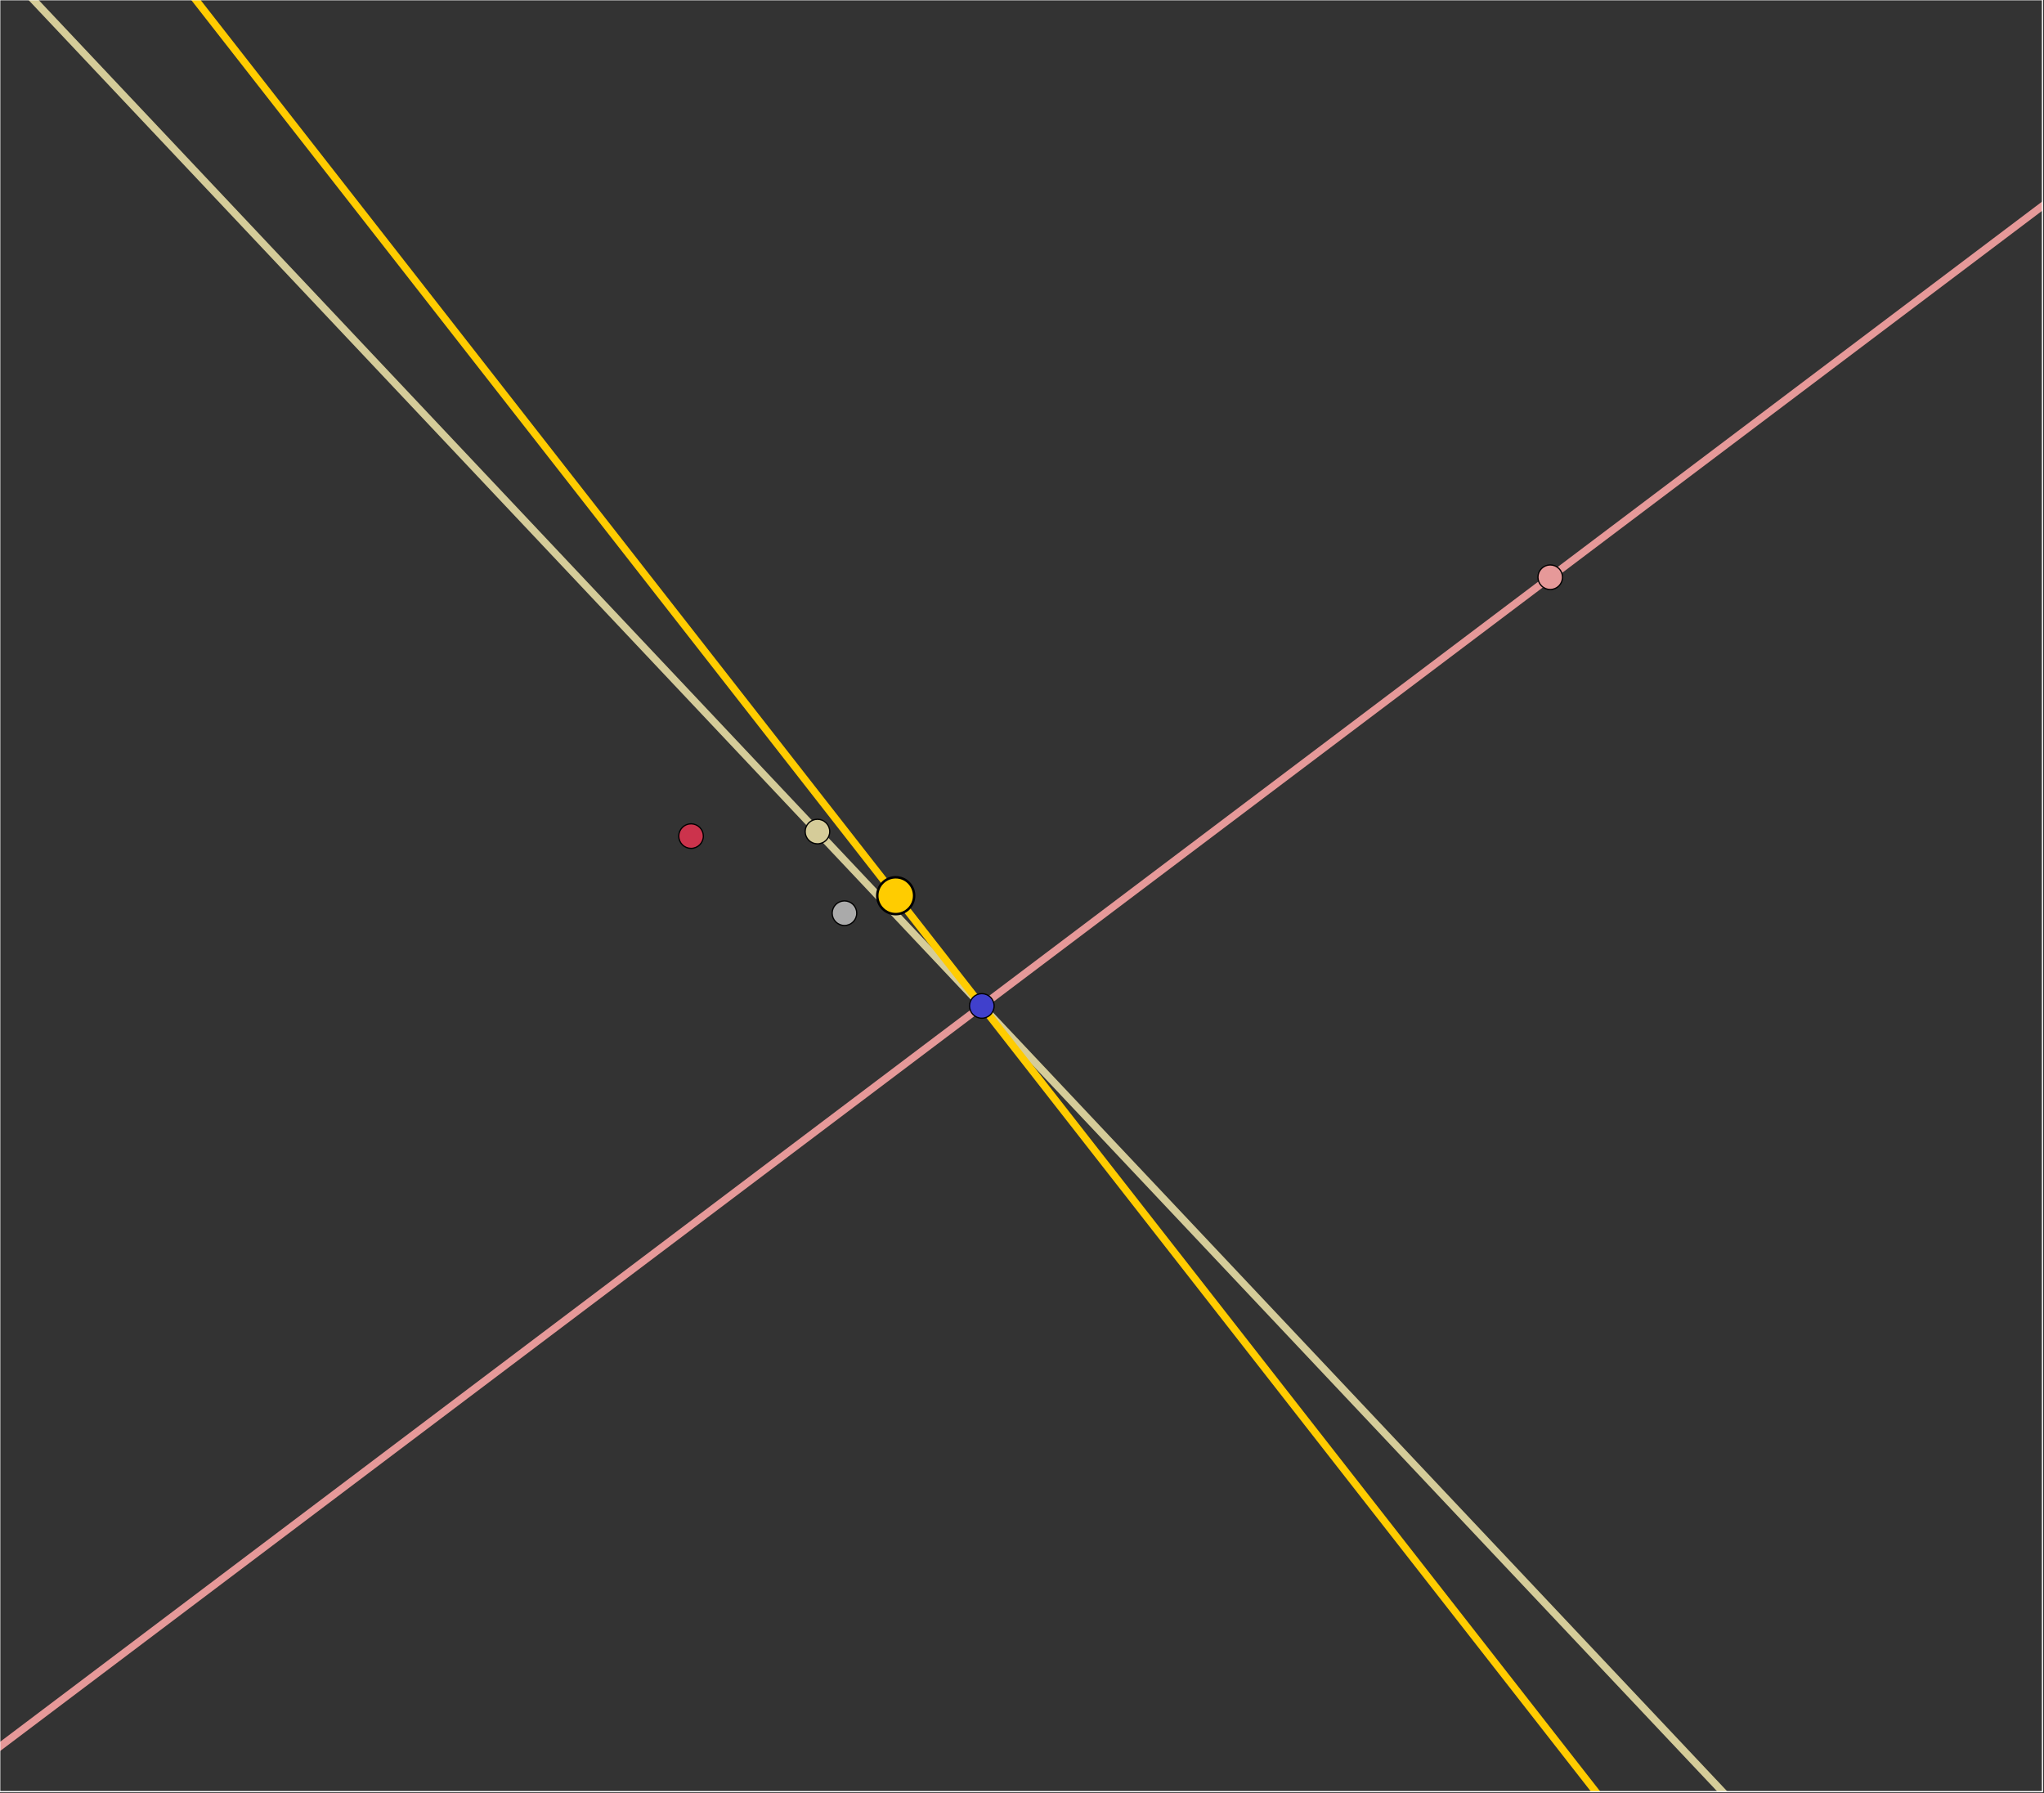 <?xml version="1.0"?>
<!-- Created by MetaPost 1.999 on 2016.11.12:1719 -->
<svg version="1.1" xmlns="http://www.w3.org/2000/svg" xmlns:xlink="http://www.w3.org/1999/xlink" width="828.37" height="726.725" viewBox="0 0 828.37 726.725">
<rect x="0" y="0" width="828.37" height="726.725" fill="#333333" stroke="none"/>
<!-- Original BoundingBox: -363.362305 -363.362305 465.007401 363.362305 -->
  <g>
    <defs>
      <clipPath id="CLIP155">
        <path d="M-0.112 726.112L827.757 726.112L827.757 -0.112L-0.112 -0.112Z" style="fill: black; stroke: none;"></path>
      </clipPath>
    </defs>
    <g clip-path="url(#CLIP155);">
      <path d="M-1600.652 -1712.435L2329.841 2457.114" style="stroke:rgb(83.333%,80%,60.001%); stroke-width: 2.989;stroke-linecap: round;stroke-linejoin: round;stroke-miterlimit: 10;fill: none;"></path>
      <path d="M2701.448 -1329.801L-1675.286 1971.403" style="stroke:rgb(89.999%,60.001%,60.001%); stroke-width: 2.989;stroke-linecap: round;stroke-linejoin: round;stroke-miterlimit: 10;fill: none;"></path>
      <path d="M-125.651 -262.444L886.555 1033.118" style="stroke:rgb(100%,80%,0%); stroke-width: 2.989;stroke-linecap: round;stroke-linejoin: round;stroke-miterlimit: 10;fill: none;"></path>
      <path d="M347.213 370.089C347.213 368.768,346.688 367.501,345.754 366.567C344.82 365.633,343.553 365.108,342.232 365.108C340.911 365.108,339.644 365.633,338.709 366.567C337.775 367.501,337.25 368.768,337.25 370.089C337.25 371.41,337.775 372.677,338.709 373.611C339.644 374.546,340.911 375.07,342.232 375.07C343.553 375.07,344.82 374.546,345.754 373.611C346.688 372.677,347.213 371.41,347.213 370.089Z" style="fill: rgb(66.667%,66.667%,66.667%);stroke: none;"></path>
      <path d="M347.213 370.089C347.213 368.768,346.688 367.501,345.754 366.567C344.82 365.633,343.553 365.108,342.232 365.108C340.911 365.108,339.644 365.633,338.709 366.567C337.775 367.501,337.25 368.768,337.25 370.089C337.25 371.41,337.775 372.677,338.709 373.611C339.644 374.546,340.911 375.07,342.232 375.07C343.553 375.07,344.82 374.546,345.754 373.611C346.688 372.677,347.213 371.41,347.213 370.089Z" style="stroke:rgb(0%,0%,0%); stroke-width: 0.5;stroke-linecap: round;stroke-linejoin: round;stroke-miterlimit: 10;fill: none;"></path>
      <path d="M336.266 337.004C336.266 335.683,335.742 334.416,334.807 333.482C333.873 332.548,332.606 332.023,331.285 332.023C329.964 332.023,328.697 332.548,327.763 333.482C326.829 334.416,326.304 335.683,326.304 337.004C326.304 338.325,326.829 339.592,327.763 340.526C328.697 341.461,329.964 341.986,331.285 341.986C332.606 341.986,333.873 341.461,334.807 340.526C335.742 339.592,336.266 338.325,336.266 337.004Z" style="fill: rgb(83.333%,80%,60.001%);stroke: none;"></path>
      <path d="M336.266 337.004C336.266 335.683,335.742 334.416,334.807 333.482C333.873 332.548,332.606 332.023,331.285 332.023C329.964 332.023,328.697 332.548,327.763 333.482C326.829 334.416,326.304 335.683,326.304 337.004C326.304 338.325,326.829 339.592,327.763 340.526C328.697 341.461,329.964 341.986,331.285 341.986C332.606 341.986,333.873 341.461,334.807 340.526C335.742 339.592,336.266 338.325,336.266 337.004Z" style="stroke:rgb(0%,0%,0%); stroke-width: 0.5;stroke-linecap: round;stroke-linejoin: round;stroke-miterlimit: 10;fill: none;"></path>
      <path d="M402.885 407.675C402.885 406.353,402.36 405.086,401.426 404.152C400.492 403.218,399.225 402.693,397.904 402.693C396.582 402.693,395.316 403.218,394.381 404.152C393.447 405.086,392.922 406.353,392.922 407.675C392.922 408.996,393.447 410.263,394.381 411.197C395.316 412.131,396.582 412.656,397.904 412.656C399.225 412.656,400.492 412.131,401.426 411.197C402.36 410.263,402.885 408.996,402.885 407.675Z" style="fill: rgb(25%,25%,80%);stroke: none;"></path>
      <path d="M402.885 407.675C402.885 406.353,402.36 405.086,401.426 404.152C400.492 403.218,399.225 402.693,397.904 402.693C396.582 402.693,395.316 403.218,394.381 404.152C393.447 405.086,392.922 406.353,392.922 407.675C392.922 408.996,393.447 410.263,394.381 411.197C395.316 412.131,396.582 412.656,397.904 412.656C399.225 412.656,400.492 412.131,401.426 411.197C402.36 410.263,402.885 408.996,402.885 407.675Z" style="stroke:rgb(0%,0%,0%); stroke-width: 0.5;stroke-linecap: round;stroke-linejoin: round;stroke-miterlimit: 10;fill: none;"></path>
      <path d="M285.047 338.845C285.047 337.524,284.522 336.257,283.588 335.323C282.654 334.389,281.387 333.864,280.066 333.864C278.745 333.864,277.478 334.389,276.543 335.323C275.609 336.257,275.084 337.524,275.084 338.845C275.084 340.166,275.609 341.433,276.543 342.367C277.478 343.301,278.745 343.826,280.066 343.826C281.387 343.826,282.654 343.301,283.588 342.367C284.522 341.433,285.047 340.166,285.047 338.845Z" style="fill: rgb(80%,20%,30%);stroke: none;"></path>
      <path d="M285.047 338.845C285.047 337.524,284.522 336.257,283.588 335.323C282.654 334.389,281.387 333.864,280.066 333.864C278.745 333.864,277.478 334.389,276.543 335.323C275.609 336.257,275.084 337.524,275.084 338.845C275.084 340.166,275.609 341.433,276.543 342.367C277.478 343.301,278.745 343.826,280.066 343.826C281.387 343.826,282.654 343.301,283.588 342.367C284.522 341.433,285.047 340.166,285.047 338.845Z" style="stroke:rgb(0%,0%,0%); stroke-width: 0.5;stroke-linecap: round;stroke-linejoin: round;stroke-miterlimit: 10;fill: none;"></path>
      <path d="M633.239 233.927C633.239 232.606,632.714 231.339,631.78 230.405C630.846 229.471,629.579 228.946,628.258 228.946C626.937 228.946,625.67 229.471,624.736 230.405C623.802 231.339,623.277 232.606,623.277 233.927C623.277 235.248,623.802 236.515,624.736 237.449C625.67 238.383,626.937 238.908,628.258 238.908C629.579 238.908,630.846 238.383,631.78 237.449C632.714 236.515,633.239 235.248,633.239 233.927Z" style="fill: rgb(89.999%,60.001%,60.001%);stroke: none;"></path>
      <path d="M633.239 233.927C633.239 232.606,632.714 231.339,631.78 230.405C630.846 229.471,629.579 228.946,628.258 228.946C626.937 228.946,625.67 229.471,624.736 230.405C623.802 231.339,623.277 232.606,623.277 233.927C623.277 235.248,623.802 236.515,624.736 237.449C625.67 238.383,626.937 238.908,628.258 238.908C629.579 238.908,630.846 238.383,631.78 237.449C632.714 236.515,633.239 235.248,633.239 233.927Z" style="stroke:rgb(0%,0%,0%); stroke-width: 0.5;stroke-linecap: round;stroke-linejoin: round;stroke-miterlimit: 10;fill: none;"></path>
      <path d="M370.472 363C370.472 361.018,369.685 359.118,368.283 357.717C366.882 356.315,364.982 355.528,363 355.528C361.018 355.528,359.118 356.315,357.717 357.717C356.315 359.118,355.528 361.018,355.528 363C355.528 364.982,356.315 366.882,357.717 368.283C359.118 369.685,361.018 370.472,363 370.472C364.982 370.472,366.882 369.685,368.283 368.283C369.685 366.882,370.472 364.982,370.472 363Z" style="fill: rgb(100%,80%,0%);stroke: none;"></path>
      <path d="M370.472 363C370.472 361.018,369.685 359.118,368.283 357.717C366.882 356.315,364.982 355.528,363 355.528C361.018 355.528,359.118 356.315,357.717 357.717C356.315 359.118,355.528 361.018,355.528 363C355.528 364.982,356.315 366.882,357.717 368.283C359.118 369.685,361.018 370.472,363 370.472C364.982 370.472,366.882 369.685,368.283 368.283C369.685 366.882,370.472 364.982,370.472 363Z" style="stroke:rgb(0%,0%,0%); stroke-width: 0.996;stroke-linecap: round;stroke-linejoin: round;stroke-miterlimit: 10;fill: none;"></path>
    </g>
  </g>
  <path d="M-0.112 726.112L827.757 726.112L827.757 -0.112L-0.112 -0.112Z" style="stroke:rgb(100%,100%,100%); stroke-width: 0.5;stroke-linecap: round;stroke-linejoin: round;stroke-miterlimit: 10;fill: none;"></path>
</svg>
